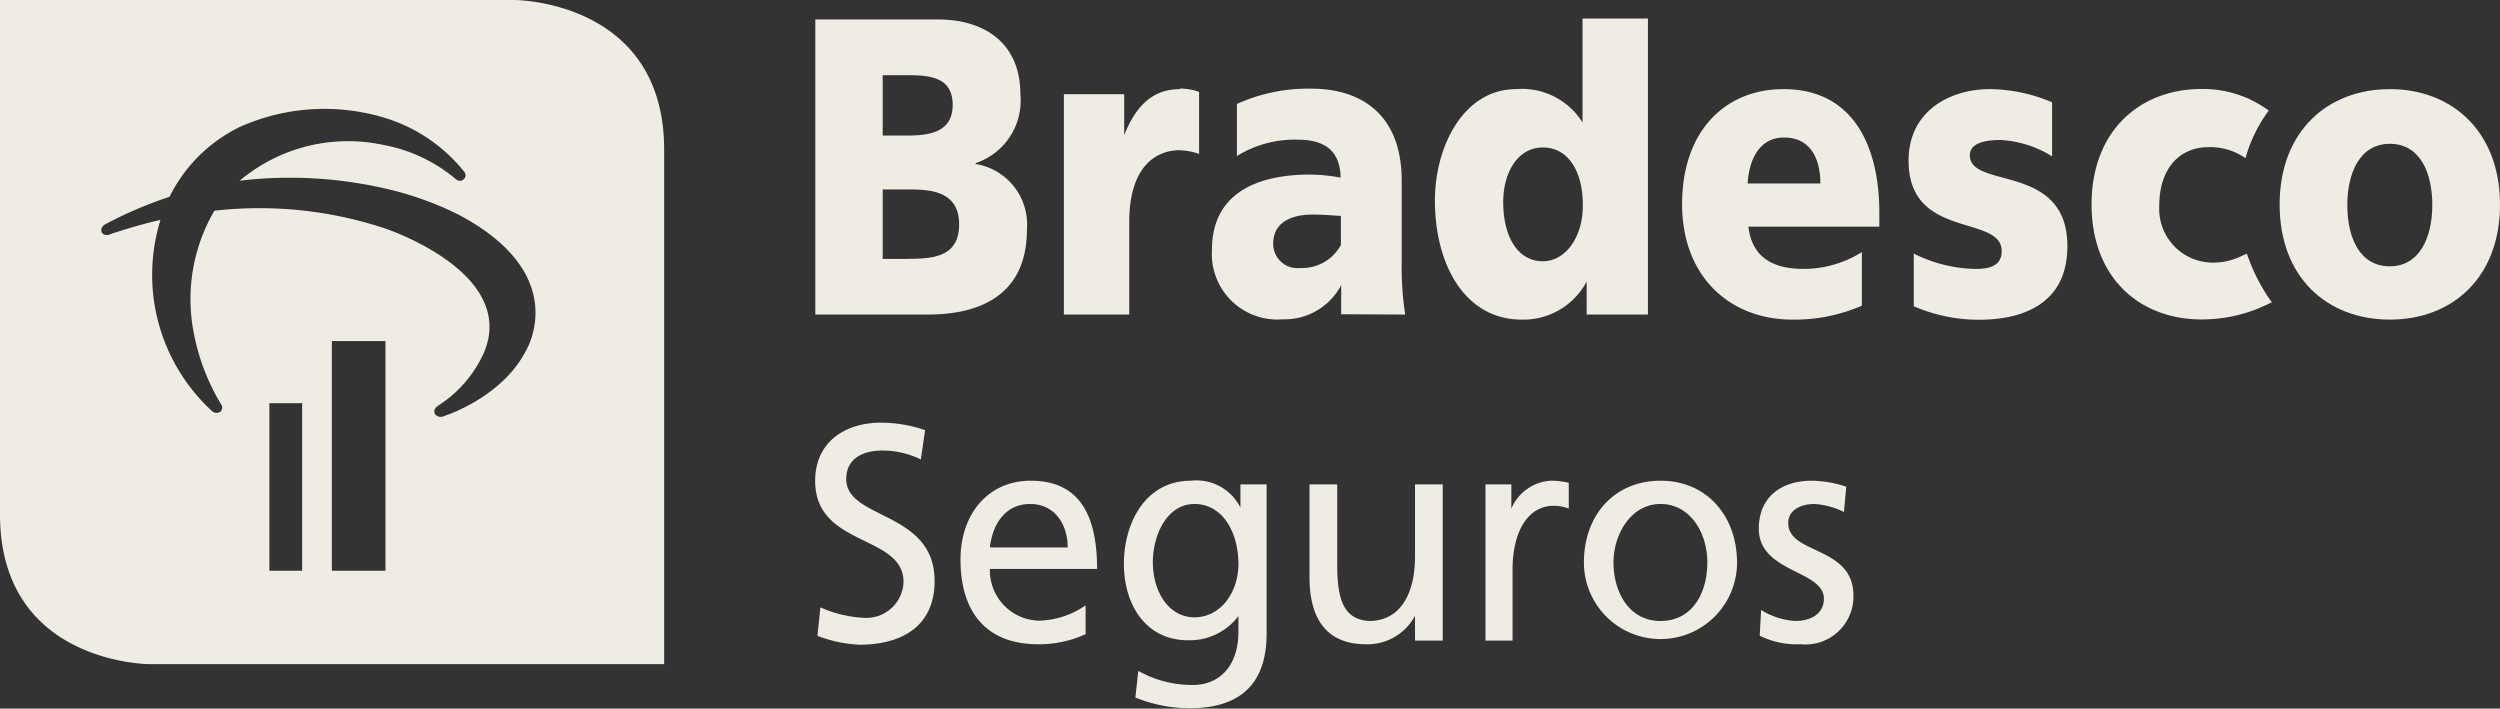 <svg xmlns="http://www.w3.org/2000/svg" viewBox="0 0 163.25 46.27"><rect x="0" y="0" width="163.25" height="46.27" fill="#333333" stroke="none"/><defs><style>.cls-1{fill:#efece4;}</style></defs><title>Artboard 50</title><g id="Camada_4" data-name="Camada 4"><g id="g44"><path class="cls-1" d="M33.59,0H0V33.59c0,9.78,9.78,9.78,9.78,9.78H43.37V9.78C43.37,0,33.59,0,33.59,0ZM19.73,37.27H17.59V26.33h2.14Zm5.44,0h-3.5v-15h3.5ZM34.29,23c-1.59,3-5.27,4.16-5.27,4.16a.49.49,0,0,1-.6-.1c-.21-.33.19-.57.19-.57a8,8,0,0,0,3-3.48c2.19-5.27-6.52-8.11-6.52-8.11A26.07,26.07,0,0,0,14,13.76a11.44,11.44,0,0,0-1.36,7.91,14.09,14.09,0,0,0,1.81,4.75.35.35,0,0,1-.08.48.44.44,0,0,1-.55-.08,12.08,12.08,0,0,1-3.34-12.46c-1.57.35-3.21.91-3.21.91-.45.21-.61-.07-.61-.07-.2-.41.32-.61.32-.61a27,27,0,0,1,4.09-1.74,10,10,0,0,1,4.59-4.56,13.53,13.53,0,0,1,9.48-.59,10.58,10.58,0,0,1,5.12,3.45c.32.34,0,.57,0,.57-.23.23-.53-.05-.53-.05a10.13,10.13,0,0,0-4.62-2.19,11,11,0,0,0-9.46,2.32,27.79,27.79,0,0,1,9.46.5A21.19,21.19,0,0,1,29.91,14C37.51,18,34.29,23,34.29,23Z"/><g id="g26"><path id="path10" class="cls-1" d="M146.81,16.82c-.06-.16-.09-.26-.11-.25l-.19.08a4.26,4.26,0,0,1-2,.5A3.51,3.51,0,0,1,141,13.44c0-2.48,1.36-3.83,3.21-3.83a4,4,0,0,1,2.42.72,9.49,9.49,0,0,1,1.52-3.11,7.92,7.92,0,0,0-1.31-.77h0a7.34,7.34,0,0,0-3.06-.64c-4.09,0-7.2,2.77-7.2,7.54s3.11,7.51,7.2,7.51a9.92,9.92,0,0,0,3.49-.64c.33-.13.86-.37,1.08-.48a11.85,11.85,0,0,1-1.54-2.93Z"/><path id="path12" class="cls-1" d="M63.71,10.71v-.06a4.3,4.3,0,0,0,2.92-4.5c0-3.31-2.31-4.88-5.39-4.88h-8V20.54H60.6c3,0,6.46-1,6.46-5.57A4,4,0,0,0,63.71,10.71Zm-6.07-5.8h1.67c1.48,0,2.9.17,2.9,1.94s-1.49,2-2.94,2H57.64Zm1.7,12h-1.7V12.37h1.75c1.52,0,3.24.19,3.24,2.28S61,16.9,59.34,16.9Z"/><path id="path14" class="cls-1" d="M103.34,1.21V8h0A4.66,4.66,0,0,0,99,5.82c-3.42,0-5.3,3.73-5.3,7.27,0,4.25,2,7.78,5.66,7.78a4.67,4.67,0,0,0,4.25-2.49h0v2.16h4V1.21Zm-2.59,15.85c-1.62,0-2.59-1.57-2.59-3.87,0-1.9.93-3.56,2.59-3.56s2.61,1.57,2.61,3.76S102.17,17.06,100.75,17.06Z"/><path id="path16" class="cls-1" d="M156.06,5.82c-4.09,0-7.2,2.77-7.2,7.54s3.11,7.51,7.2,7.51,7.19-2.76,7.19-7.51S160.14,5.82,156.06,5.82Zm0,11.57c-2,0-2.78-1.91-2.78-4s.81-4,2.78-4,2.77,1.89,2.77,4S158,17.39,156.06,17.39Z"/><path id="path18" class="cls-1" d="M91.76,20.54a20.46,20.46,0,0,1-.23-3.4V11.79c0-4.39-2.73-6-5.89-6a11.26,11.26,0,0,0-4.87,1v3.4a7.16,7.16,0,0,1,3.94-1.07c1.55,0,2.8.52,2.83,2.48a10.89,10.89,0,0,0-2-.2c-2.28,0-6.4.53-6.4,4.92a4.28,4.28,0,0,0,4.63,4.53,4.18,4.18,0,0,0,3.81-2.23v1.9ZM87.56,16a2.89,2.89,0,0,1-2.66,1.5,1.58,1.58,0,0,1-1.76-1.58c0-1.38,1.14-1.91,2.59-1.91.64,0,1.28.06,1.83.09Z"/><path id="path20" class="cls-1" d="M77.06,5.82c-1.85,0-2.91,1.16-3.65,3h0V6.15H69.47V20.54h4.27V14.47c0-2.82,1.11-4.51,3.1-4.66a4.18,4.18,0,0,1,1.46.24V6a4,4,0,0,0-1.24-.22Z"/><path id="path22" class="cls-1" d="M122.72,13.88c0-4.27-1.66-8.06-6.25-8.06-3.85,0-6.63,2.77-6.63,7.51s3.12,7.54,7.2,7.54a11,11,0,0,0,4.54-.91v-3.5a7.14,7.14,0,0,1-3.78,1.1c-2.08,0-3.39-.78-3.63-2.76h8.55Zm-8.6-1.9c.1-1.66.83-3,2.38-3,1.7,0,2.37,1.35,2.37,3Z"/><path id="path24" class="cls-1" d="M129.91,5.82c-2.47,0-5.28,1.35-5.28,4.67,0,5.19,6.08,3.48,6.08,5.91,0,1-.86,1.16-1.74,1.16a9.35,9.35,0,0,1-4-1V20a10.73,10.73,0,0,0,4.26.88c2.8,0,5.77-1,5.77-4.8,0-5.47-6.37-3.7-6.37-5.94,0-.8,1-1,2-1A7.07,7.07,0,0,1,134,10.21V6.68a10.54,10.54,0,0,0-4.1-.86Z"/></g><g id="g42"><path id="path28" class="cls-1" d="M60.13,30a5.72,5.72,0,0,0-2.52-.58c-1.08,0-2.35.4-2.35,1.86,0,2.68,5.77,2.06,5.77,6.66,0,3-2.21,4.16-4.9,4.16a8.66,8.66,0,0,1-2.75-.58l.19-1.86a7.88,7.88,0,0,0,2.79.68A2.43,2.43,0,0,0,59,38c0-3.12-5.77-2.26-5.77-6.6,0-2.49,1.89-3.8,4.31-3.8a8.88,8.88,0,0,1,2.87.49Z"/><path id="path30" class="cls-1" d="M64.64,37.15h7c0-3.28-1-5.76-4.33-5.76-2.76,0-4.59,2.14-4.59,5.16,0,3.32,1.6,5.52,5.07,5.52a7.26,7.26,0,0,0,3.1-.66V39.53a5.61,5.61,0,0,1-3,1A3.28,3.28,0,0,1,64.64,37.15Zm2.64-4.24c1.55,0,2.44,1.28,2.44,2.84H64.64C64.78,34.43,65.51,32.91,67.28,32.91Z"/><path id="path32" class="cls-1" d="M81,31.63v1.52h0a3.2,3.2,0,0,0-3.23-1.76c-3,0-4.38,2.8-4.38,5.42s1.38,5,4.2,5a4,4,0,0,0,3.28-1.58h0v1c0,2.16-1.14,3.5-3,3.5a7.23,7.23,0,0,1-3.54-.92l-.19,1.74a9.59,9.59,0,0,0,3.52.7c3.52,0,5.05-1.78,5.05-4.88V31.63Zm-3,8.68c-1.69,0-2.72-1.68-2.72-3.6,0-1.74.9-3.8,2.72-3.8s2.87,1.82,2.87,3.94C80.85,38.75,79.67,40.31,78,40.31Z"/><path id="path34" class="cls-1" d="M94.15,41.83H92.4V40.21h0a3.51,3.51,0,0,1-3.21,1.86c-2.54,0-3.68-1.64-3.68-4.38V31.63h1.81v5.28c0,2.38.5,3.54,2.08,3.64,2,0,3-1.72,3-4.2V31.63h1.81v10.2Z"/><path id="path36" class="cls-1" d="M97,31.63h1.69v1.58h0a3,3,0,0,1,2.56-1.82,4.85,4.85,0,0,1,1.19.14v1.68a2.55,2.55,0,0,0-1-.18c-1.61,0-2.67,1.6-2.67,4.16v4.64H97V31.63Z"/><path id="path38" class="cls-1" d="M108.43,31.39c-3,0-5,2.24-5,5.34a5,5,0,1,0,10,0C113.41,33.63,111.41,31.39,108.43,31.39Zm0,9.16c-2.13,0-3.07-2-3.07-3.82s1.13-3.82,3.07-3.82,3.06,1.88,3.06,3.82S110.55,40.55,108.43,40.55Z"/><path id="path40" class="cls-1" d="M115,39.83a4.72,4.72,0,0,0,2.26.72c.82,0,1.84-.36,1.84-1.46,0-1.86-4.25-1.7-4.25-4.56,0-2.12,1.52-3.14,3.46-3.14a7.57,7.57,0,0,1,2.25.39l-.15,1.65a5.15,5.15,0,0,0-1.91-.52c-.92,0-1.73.4-1.73,1.24,0,2.08,4.26,1.48,4.26,4.74a3.13,3.13,0,0,1-3.43,3.18,5.46,5.46,0,0,1-2.69-.56Z"/></g></g></g></svg>